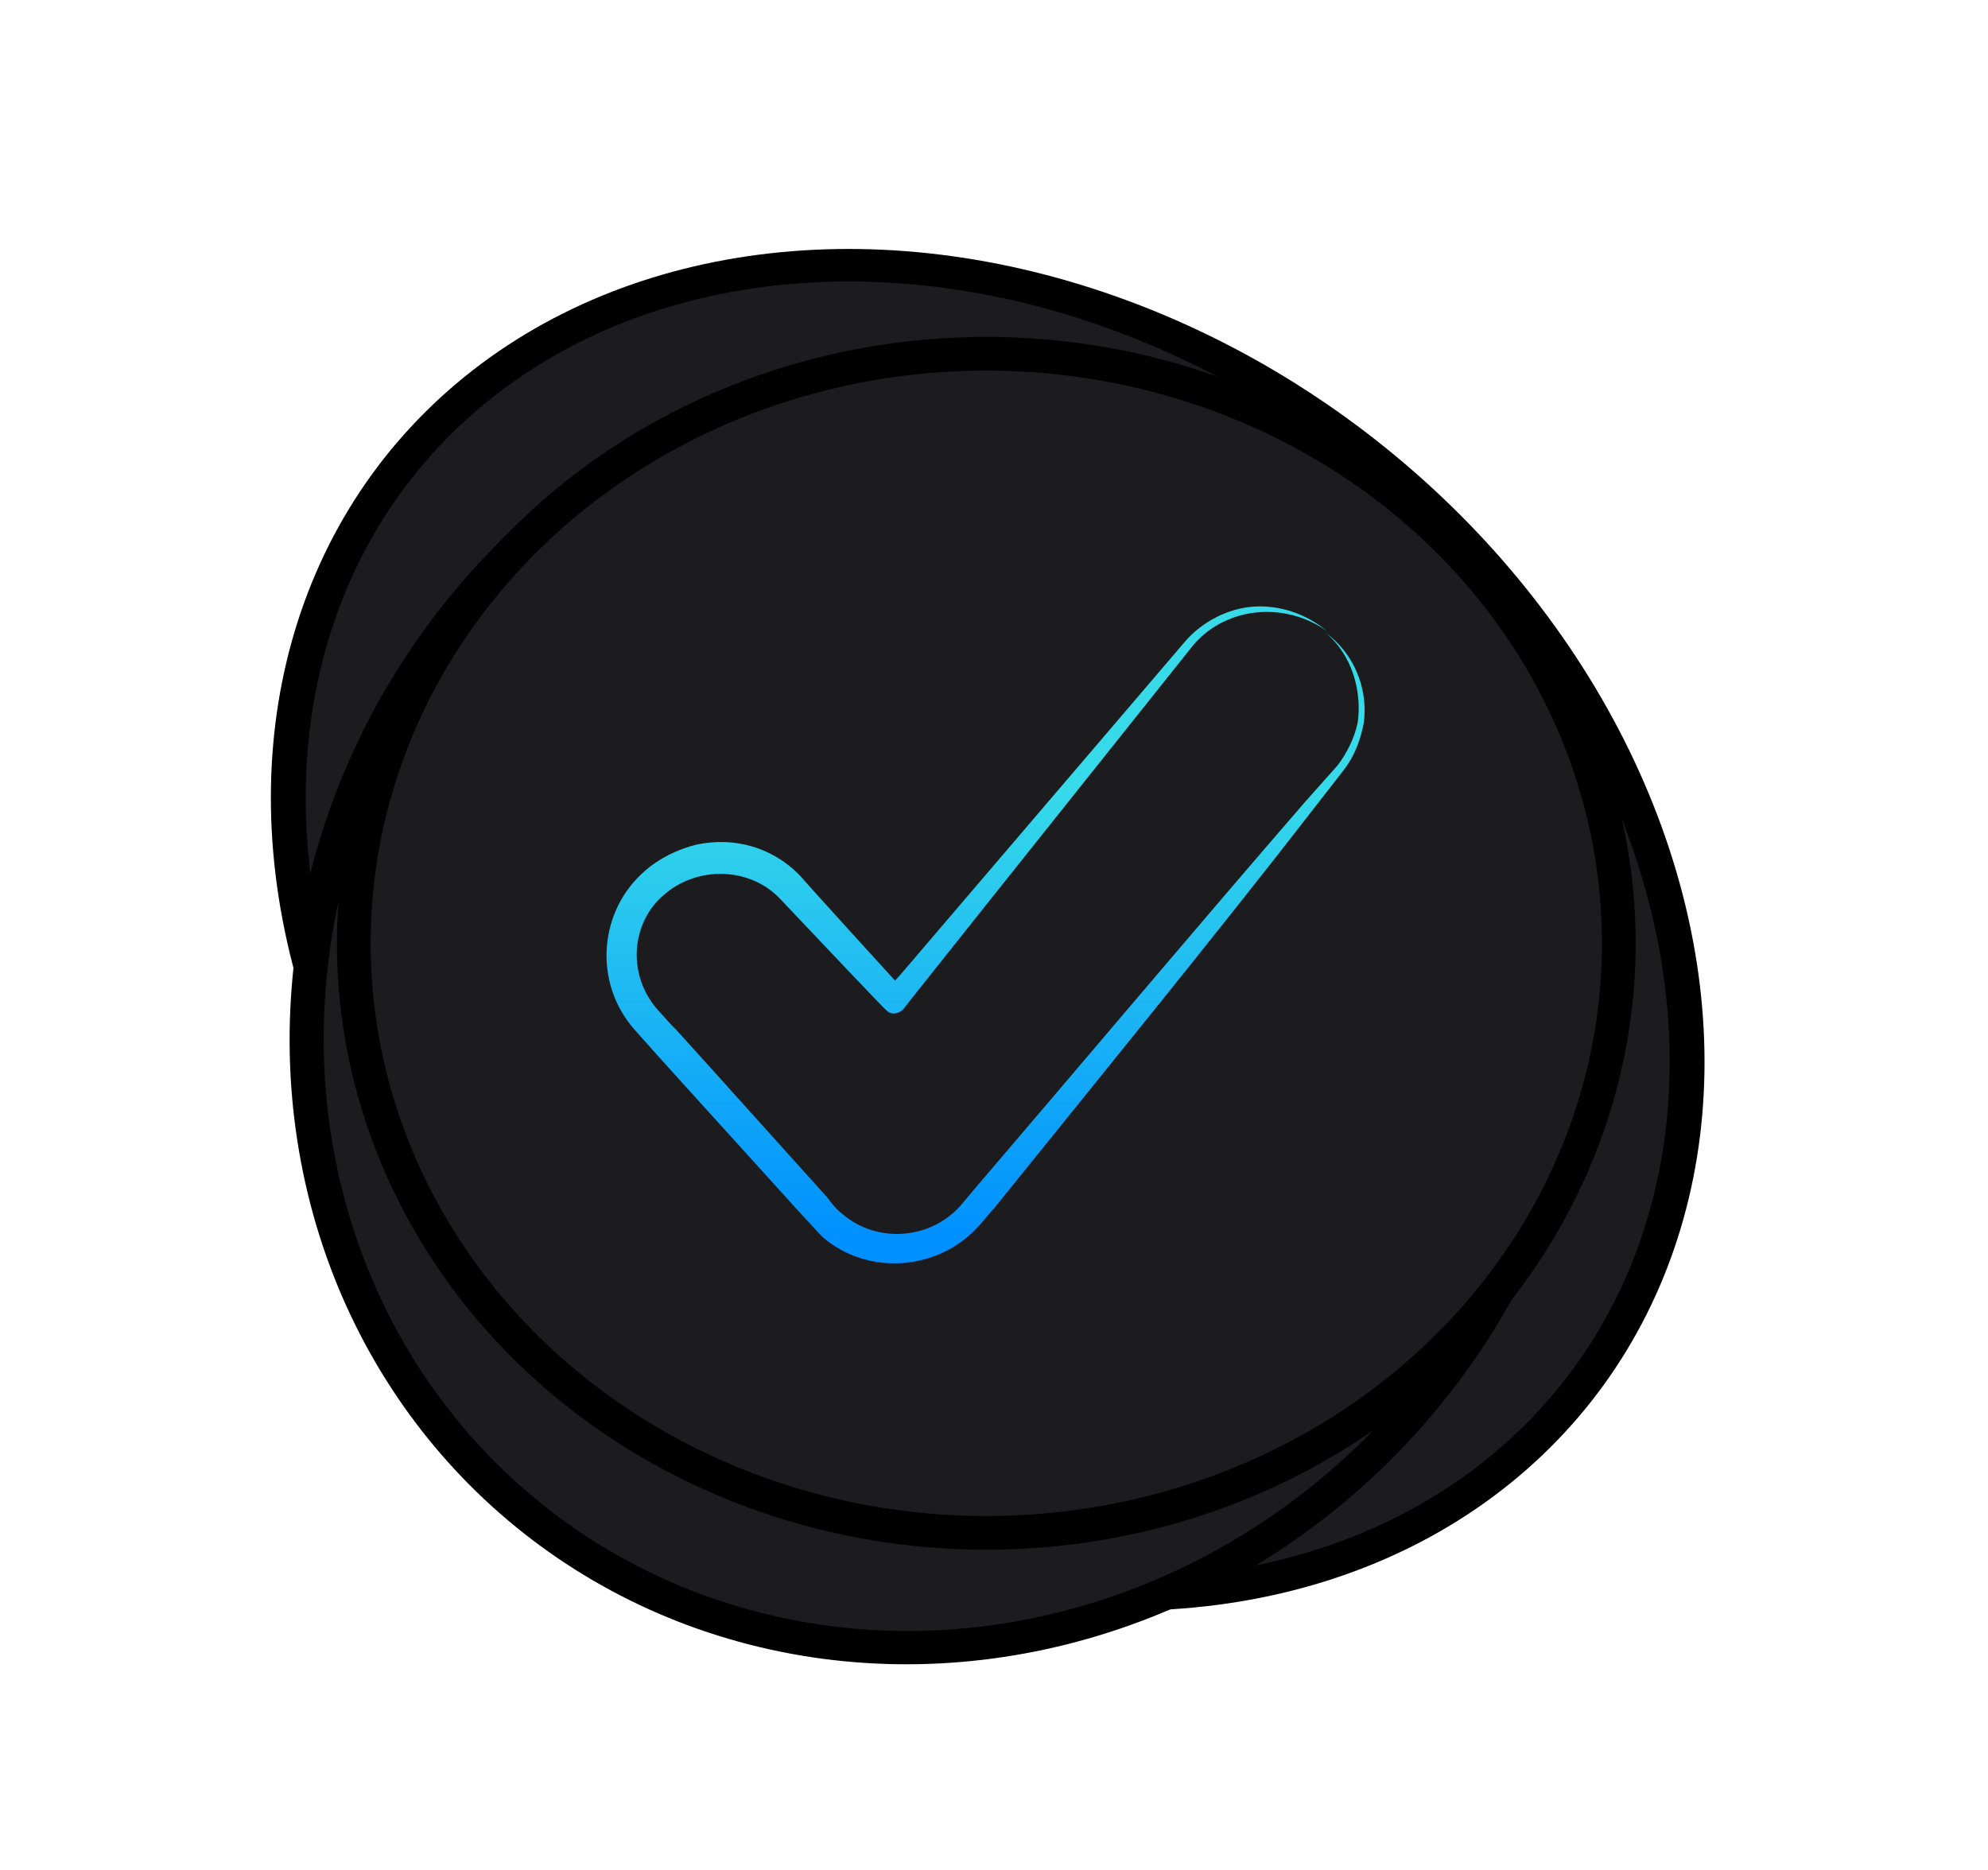 <svg width="118" height="111" viewBox="0 0 118 111" fill="none" xmlns="http://www.w3.org/2000/svg">
<ellipse rx="44.238" ry="36.382" transform="matrix(0.697 0.717 -0.764 0.645 58.626 55.2)" fill="#1C1C1E" stroke="black" stroke-width="2"/>
<ellipse rx="38.981" ry="37.283" transform="matrix(0.321 -0.947 0.959 0.282 56.083 59.43)" fill="#1C1C1E" stroke="black" stroke-width="2"/>
<ellipse cx="58.543" cy="56" rx="37.543" ry="35" fill="#1C1C1E" stroke="black" stroke-width="2"/>
<path d="M37.654 61.113C39.577 63.288 39.851 63.56 47.724 72.26C48.09 72.622 48.456 73.075 48.822 73.438C51.568 75.794 55.779 75.431 58.159 72.713L59.166 71.534C64.567 64.828 72.256 55.403 77.931 48.063L79.762 45.707C80.403 44.891 80.769 43.894 80.952 42.897C81.226 40.813 80.311 38.728 78.663 37.55C80.219 38.819 80.86 40.994 80.586 42.897C80.403 43.803 79.945 44.71 79.396 45.435L77.382 47.7C71.34 54.678 63.468 64.013 57.884 70.538L56.969 71.625C55.138 73.619 52.026 73.8 50.012 72.078C49.646 71.806 49.371 71.444 49.097 71.081C34.267 54.588 42.781 64.103 39.028 59.935C37.197 57.85 37.471 54.769 39.394 53.138C41.316 51.416 44.52 51.416 46.35 53.41C46.442 53.5 52.941 60.388 52.575 59.935C52.85 60.297 53.399 60.206 53.673 59.844C55.413 57.669 47.357 67.728 70.7 38.457C71.615 37.279 72.988 36.553 74.453 36.372C75.917 36.191 77.473 36.553 78.755 37.46C77.565 36.463 76.009 35.919 74.453 36.01C72.896 36.1 71.34 36.916 70.333 38.094C46.717 65.734 54.864 56.219 53.124 58.213C53.033 58.122 47.266 51.778 47.632 52.141C46.167 50.51 43.879 49.603 41.316 50.147C40.218 50.419 39.119 50.963 38.295 51.688C35.549 54.044 35.183 58.303 37.654 61.113Z" fill="url(#paint0_linear_7126_5546)"/>
<defs>
<linearGradient id="paint0_linear_7126_5546" x1="58.5" y1="73.44" x2="58.5" y2="46.92" gradientUnits="userSpaceOnUse">
<stop stop-color="#0090FF"/>
<stop offset="1" stop-color="#36DAE9"/>
</linearGradient>
</defs>
</svg>
